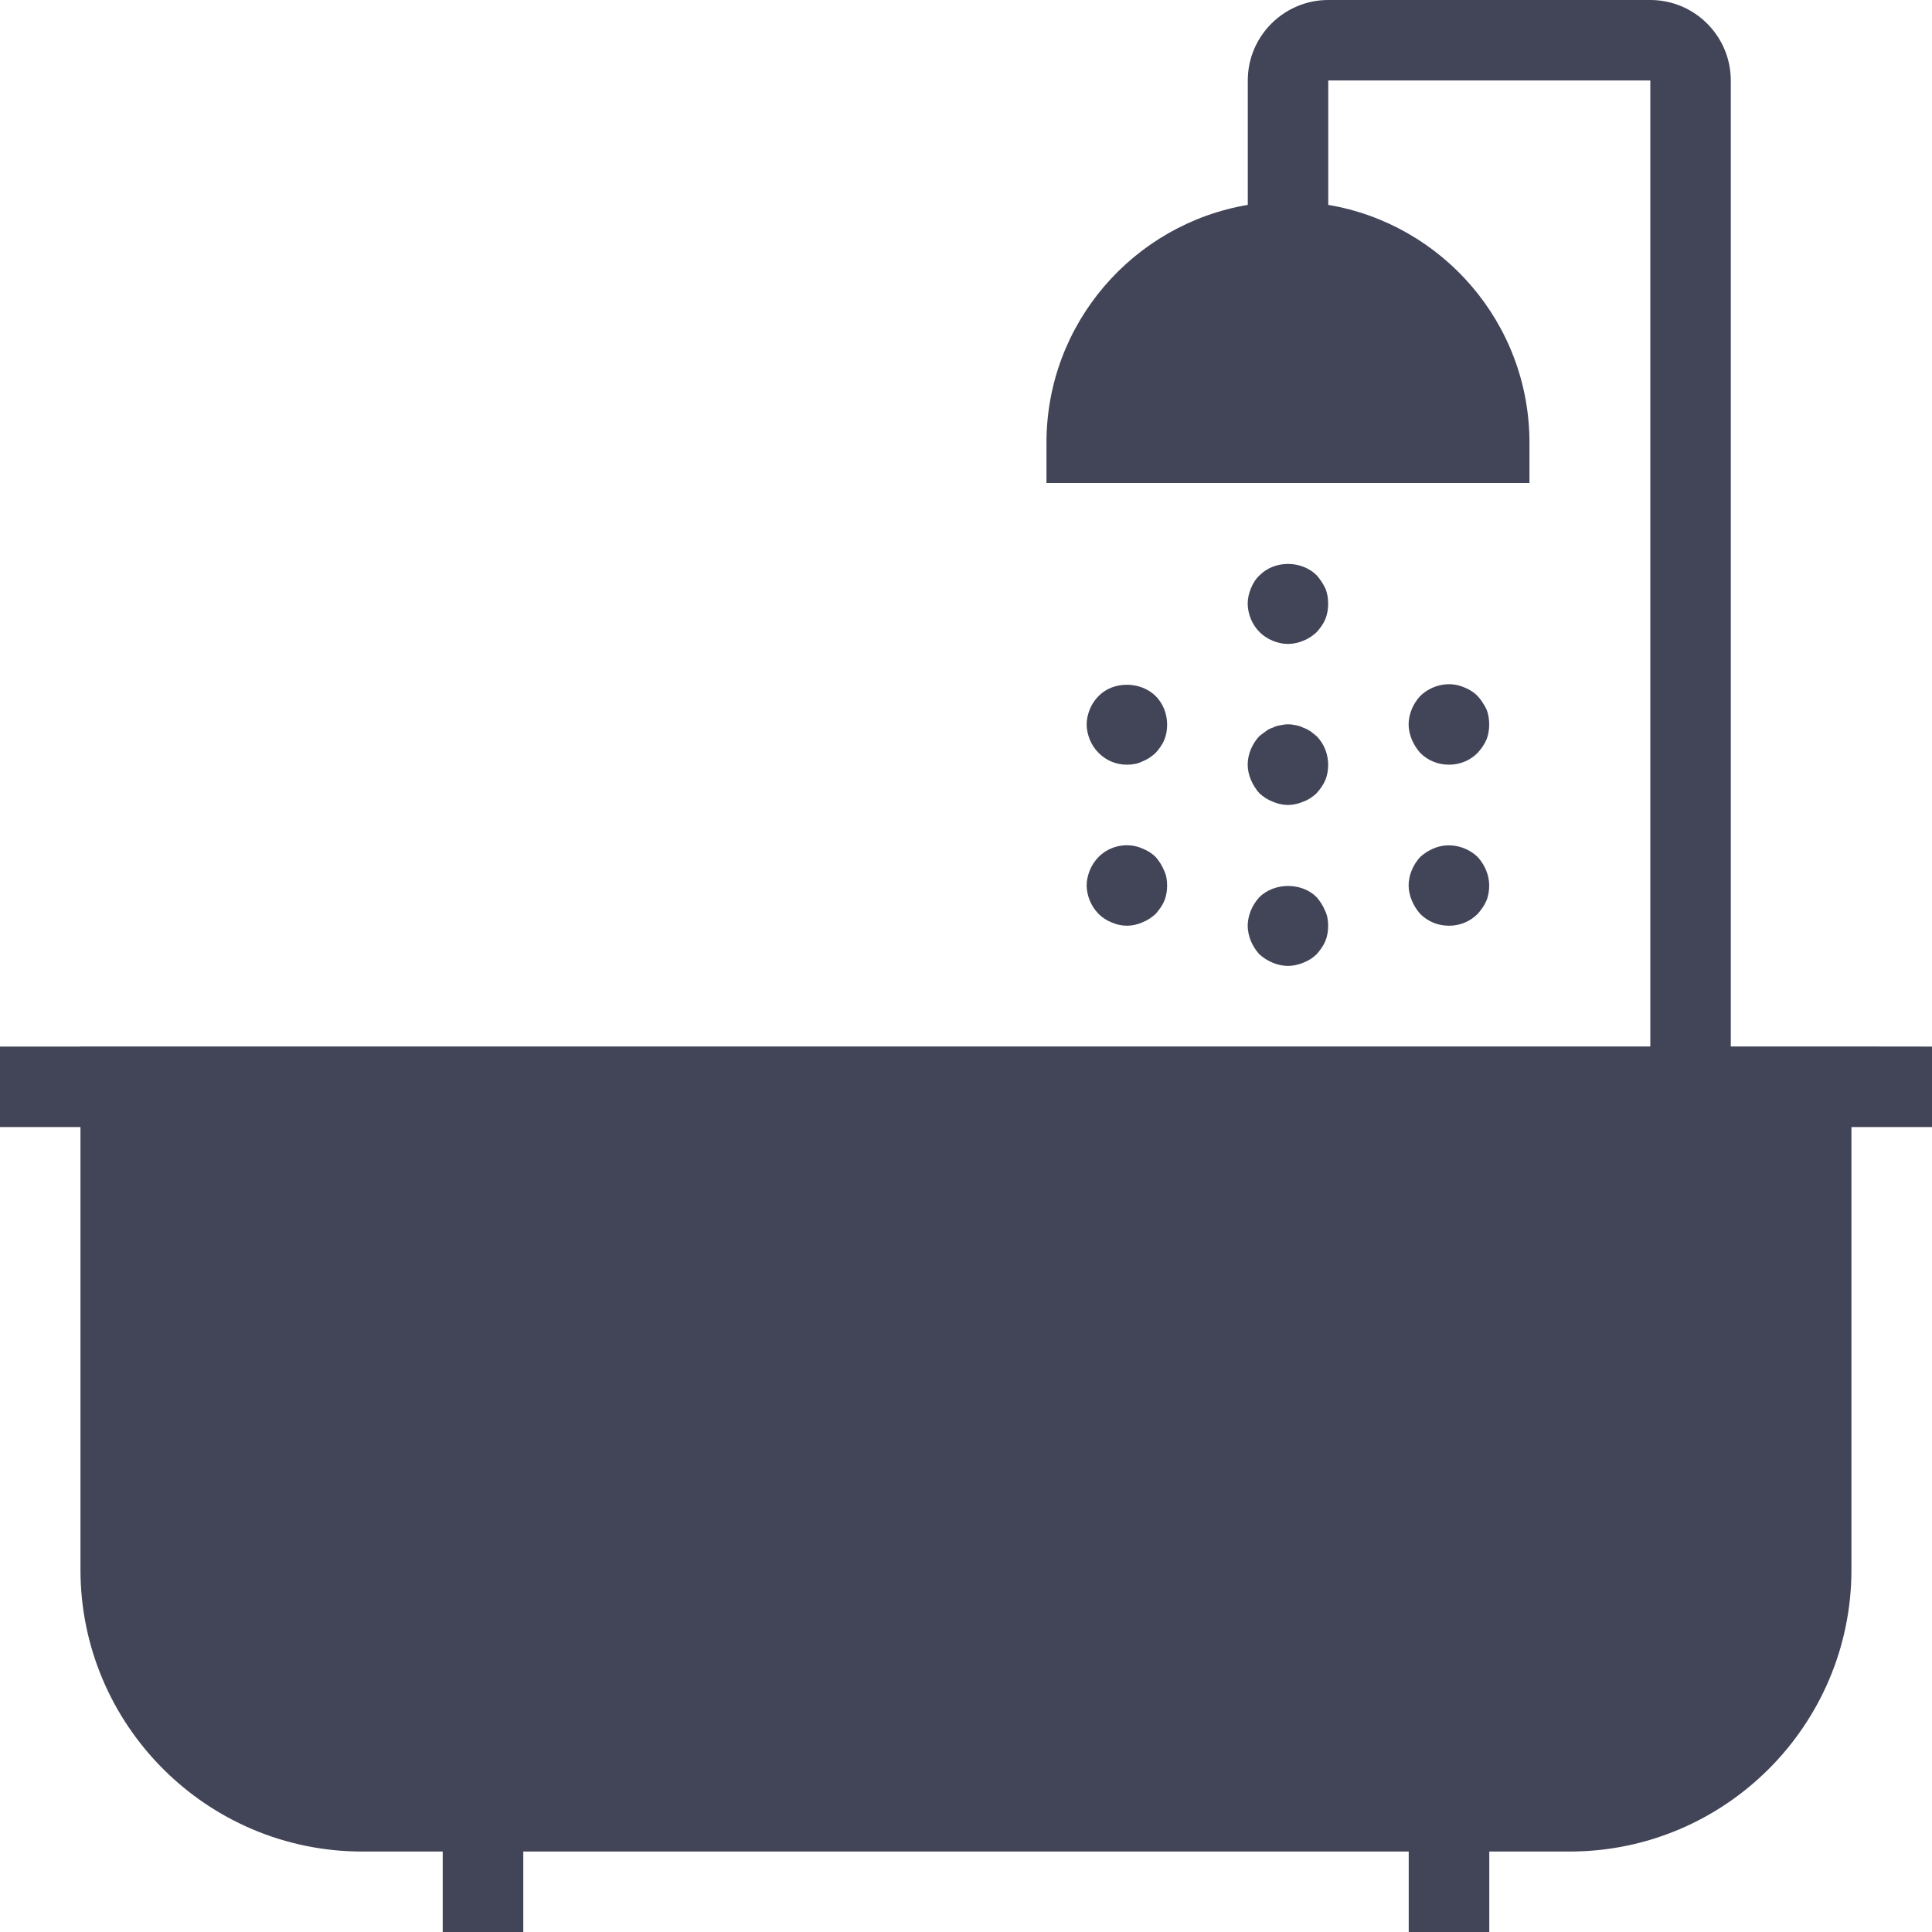 <svg width="20" height="20" viewBox="0 0 20 20" fill="none" xmlns="http://www.w3.org/2000/svg">
<path d="M19.166 10.833V10.833L17.917 10.833V0.833C17.917 0.374 17.543 0 17.084 0H13.75C13.291 0 12.917 0.374 12.917 0.833V2.121C11.736 2.32 10.833 3.346 10.833 4.583V5H15.833V4.583C15.833 3.346 14.931 2.32 13.75 2.121L13.75 0.833H17.084V10.833L0.833 10.833V10.834H0V11.667H0.833V16.25C0.833 17.858 2.141 19.167 3.749 19.167H4.583V20H5.417V19.167H14.583V20H15.417V19.167H16.249C17.858 19.167 19.166 17.858 19.166 16.25V11.667H20V10.834L19.166 10.833Z" fill="#424458"/>
<path d="M13.175 6.633C13.225 6.654 13.279 6.666 13.333 6.666C13.387 6.666 13.441 6.654 13.491 6.633C13.545 6.612 13.587 6.583 13.629 6.545C13.666 6.504 13.7 6.458 13.72 6.408C13.741 6.358 13.749 6.304 13.749 6.249C13.749 6.195 13.741 6.141 13.72 6.091C13.695 6.041 13.666 5.995 13.629 5.954C13.47 5.799 13.195 5.799 13.041 5.954C12.999 5.991 12.97 6.041 12.949 6.091C12.929 6.141 12.916 6.195 12.916 6.249C12.916 6.304 12.929 6.358 12.949 6.408C12.97 6.458 12.999 6.504 13.041 6.545C13.079 6.583 13.124 6.612 13.175 6.633H13.175Z" fill="#424458"/>
<path d="M12.949 9.741C12.97 9.791 12.999 9.837 13.037 9.879C13.079 9.916 13.124 9.945 13.175 9.966C13.225 9.987 13.279 9.999 13.333 9.999C13.387 9.999 13.441 9.987 13.491 9.966C13.545 9.945 13.591 9.916 13.629 9.879C13.666 9.837 13.7 9.791 13.72 9.741C13.741 9.691 13.749 9.637 13.749 9.583C13.749 9.529 13.741 9.475 13.716 9.425C13.695 9.375 13.666 9.329 13.629 9.287C13.475 9.133 13.195 9.133 13.037 9.287C12.999 9.329 12.97 9.375 12.949 9.425C12.929 9.475 12.916 9.529 12.916 9.583C12.916 9.637 12.929 9.691 12.949 9.741H12.949Z" fill="#424458"/>
<path d="M12.95 8.074C12.971 8.124 13 8.17 13.037 8.212C13.079 8.25 13.125 8.279 13.175 8.299C13.225 8.32 13.279 8.333 13.333 8.333C13.387 8.333 13.441 8.32 13.491 8.299C13.546 8.279 13.587 8.25 13.629 8.212C13.666 8.17 13.7 8.124 13.72 8.074C13.741 8.025 13.749 7.97 13.749 7.916C13.749 7.808 13.708 7.7 13.629 7.62C13.608 7.604 13.587 7.587 13.566 7.57C13.541 7.554 13.516 7.541 13.491 7.533C13.466 7.52 13.441 7.512 13.416 7.508C13.362 7.495 13.308 7.495 13.254 7.508C13.225 7.512 13.2 7.52 13.175 7.533C13.149 7.541 13.124 7.553 13.104 7.57C13.079 7.587 13.058 7.604 13.037 7.62C12.962 7.7 12.916 7.808 12.916 7.916C12.916 7.97 12.929 8.025 12.95 8.074H12.95Z" fill="#424458"/>
<path d="M14.999 7.916C15.112 7.916 15.216 7.874 15.295 7.795C15.333 7.753 15.366 7.708 15.387 7.658C15.408 7.608 15.416 7.553 15.416 7.499C15.416 7.445 15.408 7.391 15.387 7.341C15.362 7.291 15.333 7.245 15.295 7.204C15.258 7.166 15.212 7.137 15.158 7.116C15.008 7.049 14.824 7.087 14.703 7.204C14.629 7.283 14.582 7.391 14.582 7.499C14.582 7.553 14.595 7.608 14.616 7.658C14.637 7.708 14.666 7.753 14.703 7.795C14.783 7.874 14.887 7.916 14.999 7.916H14.999Z" fill="#424458"/>
<path d="M14.616 9.324C14.637 9.374 14.666 9.42 14.703 9.462C14.783 9.541 14.887 9.583 14.999 9.583C15.112 9.583 15.216 9.541 15.295 9.462C15.333 9.42 15.366 9.374 15.387 9.324C15.408 9.275 15.416 9.22 15.416 9.166C15.416 9.058 15.37 8.95 15.295 8.87C15.178 8.758 14.995 8.716 14.841 8.783C14.791 8.803 14.745 8.833 14.703 8.87C14.629 8.95 14.582 9.058 14.582 9.166C14.582 9.22 14.595 9.275 14.616 9.324H14.616Z" fill="#424458"/>
<path d="M11.374 7.795C11.453 7.875 11.557 7.916 11.666 7.916C11.72 7.916 11.774 7.908 11.824 7.883C11.878 7.862 11.92 7.833 11.962 7.795C11.999 7.754 12.033 7.708 12.053 7.658C12.074 7.608 12.082 7.554 12.082 7.5C12.082 7.391 12.041 7.283 11.962 7.204C11.803 7.05 11.524 7.05 11.374 7.204C11.332 7.246 11.303 7.291 11.282 7.341C11.262 7.391 11.249 7.445 11.249 7.5C11.249 7.554 11.262 7.608 11.282 7.658C11.303 7.708 11.332 7.754 11.374 7.795L11.374 7.795Z" fill="#424458"/>
<path d="M11.282 9.324C11.303 9.374 11.332 9.42 11.374 9.462C11.412 9.5 11.457 9.529 11.508 9.549C11.557 9.571 11.612 9.583 11.666 9.583C11.72 9.583 11.774 9.571 11.824 9.549C11.874 9.529 11.92 9.5 11.962 9.462C11.999 9.42 12.033 9.374 12.053 9.324C12.074 9.275 12.082 9.22 12.082 9.166C12.082 9.112 12.074 9.058 12.049 9.008C12.028 8.958 11.999 8.912 11.962 8.87C11.924 8.833 11.878 8.804 11.824 8.783C11.674 8.716 11.487 8.754 11.374 8.87C11.332 8.912 11.303 8.958 11.282 9.008C11.262 9.058 11.249 9.112 11.249 9.166C11.249 9.22 11.262 9.275 11.282 9.324H11.282Z" fill="#424458"/>
</svg>

